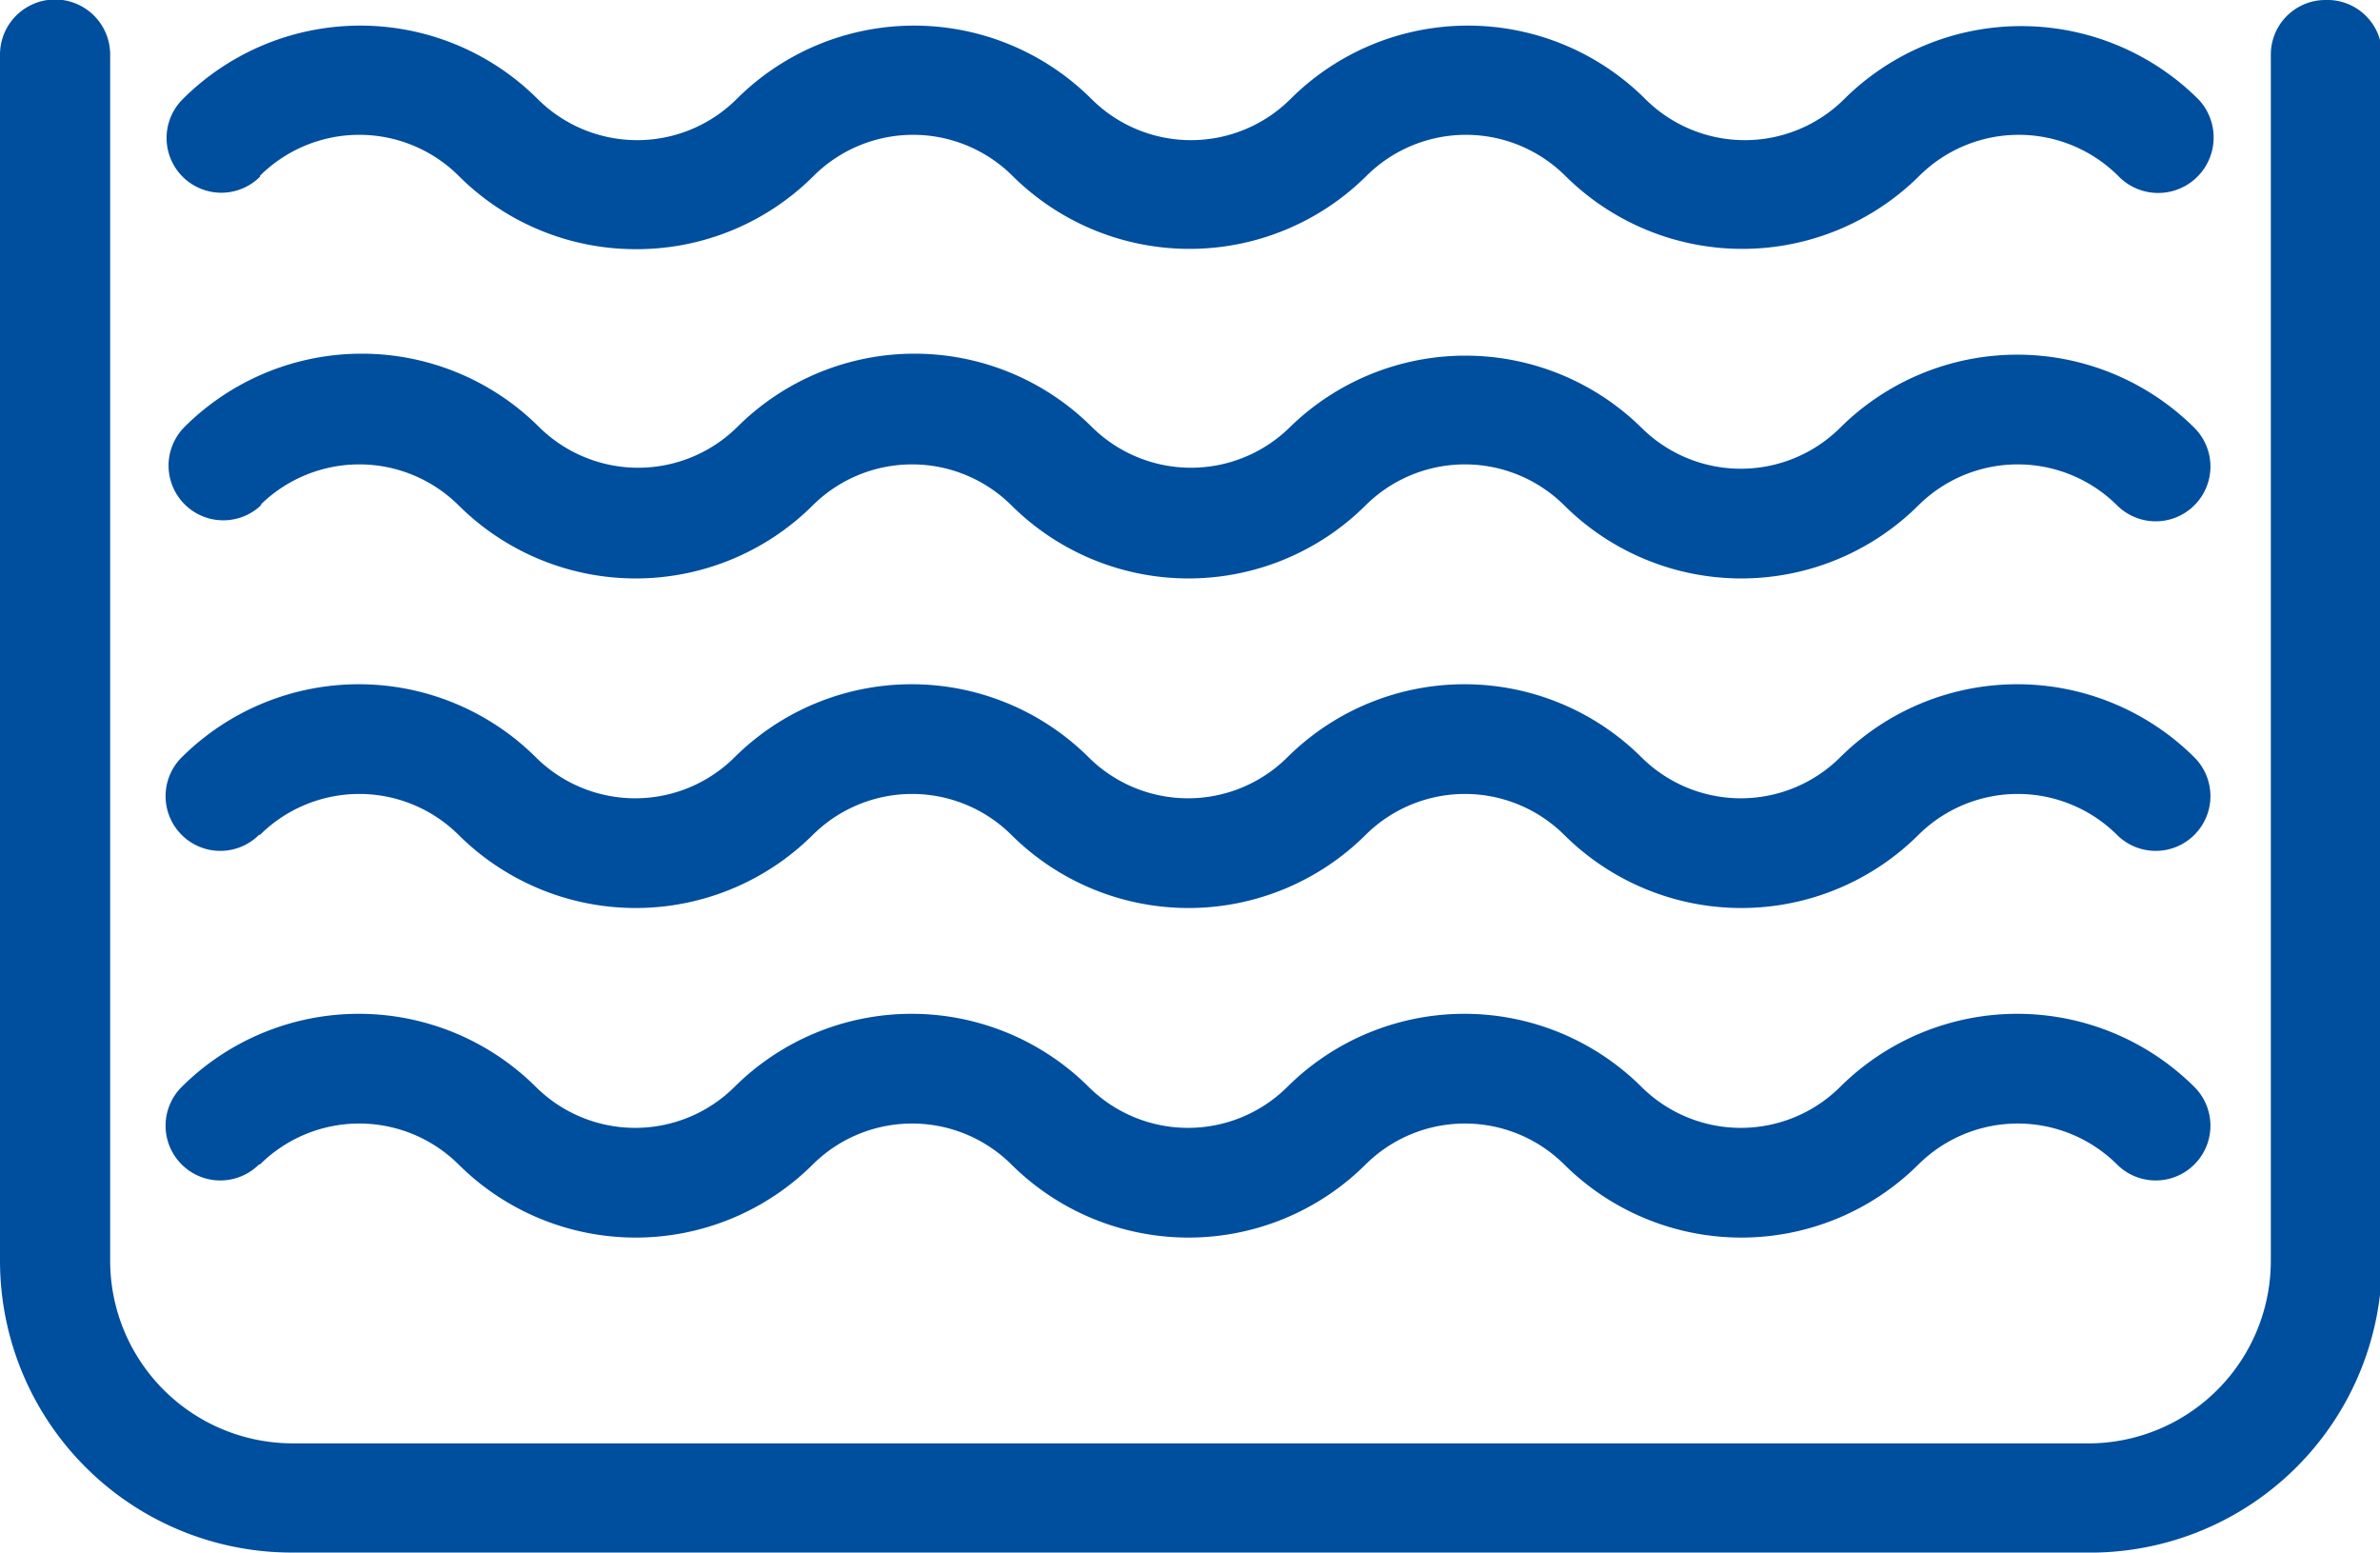 <svg id="Layer_1" data-name="Layer 1" xmlns="http://www.w3.org/2000/svg" viewBox="0 0 23.98 15.64"><defs><style>.cls-1{fill:#004E9E;}</style></defs><title>icon_WRT_E2</title><path class="cls-1" d="M2.62,5.09a1.42,1.42,0,0,1,2,0,2.53,2.53,0,0,0,3.57,0,1.42,1.42,0,0,1,2,0,2.53,2.53,0,0,0,3.57,0,1.42,1.42,0,0,1,2,0,2.53,2.53,0,0,0,3.57,0,1.42,1.42,0,0,1,2,0,.55.55,0,1,0,.78-.78,2.53,2.53,0,0,0-3.57,0,1.42,1.42,0,0,1-2,0A2.53,2.53,0,0,0,13,4.3a1.42,1.42,0,0,1-2,0,2.53,2.53,0,0,0-3.57,0,1.42,1.42,0,0,1-2,0,2.53,2.53,0,0,0-3.57,0,.55.55,0,1,0,.78.78Z"/><path class="cls-1" d="M2.62,8.41a1.42,1.42,0,0,1,2,0,2.53,2.53,0,0,0,3.57,0,1.42,1.42,0,0,1,2,0,2.53,2.53,0,0,0,3.57,0,1.42,1.42,0,0,1,2,0,2.53,2.53,0,0,0,3.57,0,1.42,1.42,0,0,1,2,0,.55.55,0,1,0,.78-.78,2.53,2.53,0,0,0-3.57,0,1.42,1.42,0,0,1-2,0,2.53,2.53,0,0,0-3.57,0,1.42,1.42,0,0,1-2,0,2.53,2.53,0,0,0-3.57,0,1.42,1.42,0,0,1-2,0,2.53,2.53,0,0,0-3.57,0,.55.55,0,1,0,.78.78Z"/><path class="cls-1" d="M2.62,1.77a1.42,1.42,0,0,1,2,0,2.52,2.52,0,0,0,1.79.74A2.52,2.52,0,0,0,8.2,1.77a1.42,1.42,0,0,1,2,0,2.53,2.53,0,0,0,3.57,0,1.42,1.42,0,0,1,2,0,2.53,2.53,0,0,0,3.57,0,1.42,1.42,0,0,1,2,0A.55.55,0,1,0,22.15,1a2.53,2.53,0,0,0-3.57,0,1.42,1.42,0,0,1-2,0A2.53,2.53,0,0,0,13,1a1.42,1.42,0,0,1-2,0A2.53,2.53,0,0,0,7.42,1a1.42,1.42,0,0,1-2,0A2.53,2.53,0,0,0,1.84,1a.55.55,0,1,0,.78.78Z"/><path class="cls-1" d="M2.62,11.73a1.42,1.42,0,0,1,2,0,2.53,2.53,0,0,0,3.57,0,1.42,1.42,0,0,1,2,0,2.53,2.53,0,0,0,3.57,0,1.42,1.42,0,0,1,2,0,2.53,2.53,0,0,0,3.57,0,1.42,1.42,0,0,1,2,0,.55.55,0,1,0,.78-.78,2.53,2.53,0,0,0-3.57,0,1.42,1.42,0,0,1-2,0,2.53,2.53,0,0,0-3.57,0,1.42,1.42,0,0,1-2,0,2.53,2.53,0,0,0-3.57,0,1.42,1.42,0,0,1-2,0,2.53,2.53,0,0,0-3.57,0,.55.55,0,1,0,.78.78Z"/><path class="cls-1" d="M23.43,0a.55.55,0,0,0-.55.55V12.7A1.84,1.84,0,0,1,21,14.54H2.94A1.84,1.84,0,0,1,1.11,12.7V.55A.55.55,0,1,0,0,.55V12.7a2.94,2.94,0,0,0,2.94,2.94H21A2.94,2.94,0,0,0,24,12.7V.55A.55.55,0,0,0,23.43,0Z"/></svg>